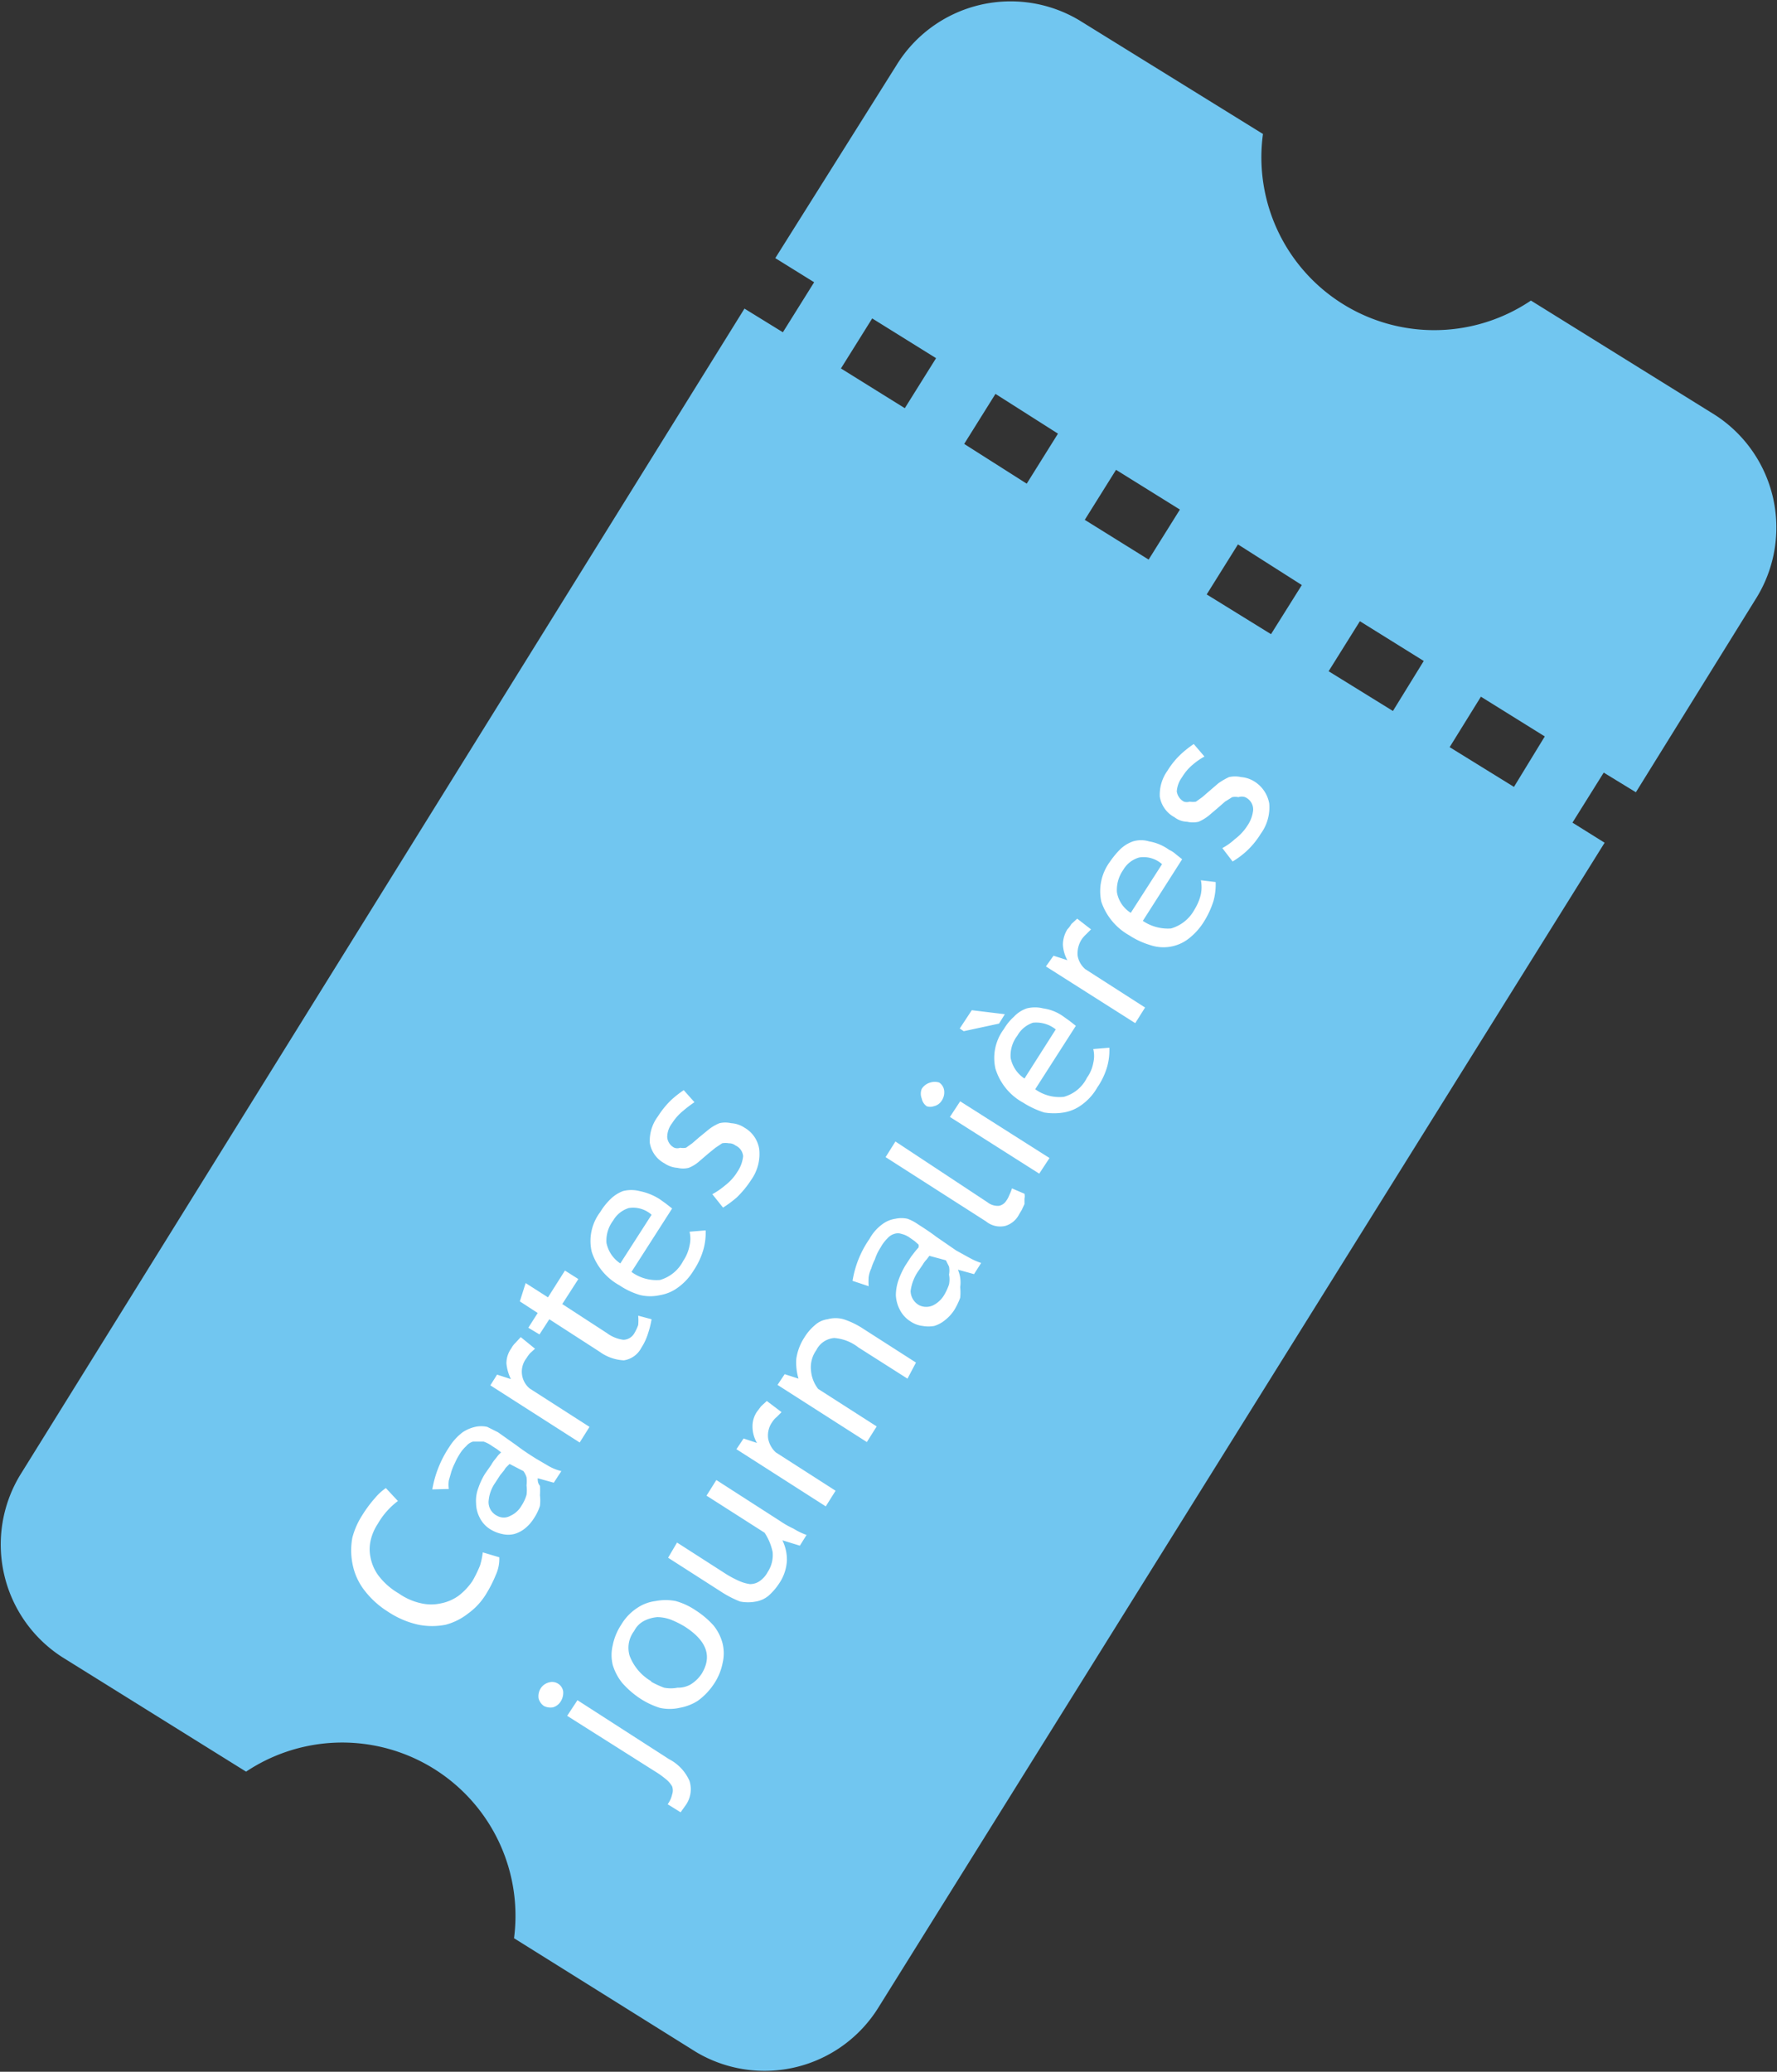 <svg id="Layer_1" data-name="Layer 1" xmlns="http://www.w3.org/2000/svg" viewBox="0 0 39.79 46.39"><rect x="0" y="0" width="39.79" height="46.39" fill="#333333" stroke="none"/><defs><style>.cls-1{fill:#71c6f0;}.cls-2{fill:#fff;}</style></defs><path class="cls-1" d="M32.69,4.8,28.57,2.25a3,3,0,0,0-4.08,1L21.77,7.58l.87.54-.7,1.12-.86-.53L4.86,34.83a3,3,0,0,0,.95,4.08l4.11,2.56a3.88,3.88,0,0,1,6,3.73L20,47.75a3,3,0,0,0,4.08-1L40.34,20.67l-.72-.45.7-1.12.72.44,2.71-4.37a3,3,0,0,0-.94-4.08L38.69,8.53a3.87,3.87,0,0,1-6-3.73ZM39,18.29l-.69,1.13-1.44-.89.7-1.13ZM36.29,16.6l-.69,1.12-1.44-.89.7-1.12Zm-2.73-1.7L32.87,16l-1.44-.89.7-1.12Zm-2.73-1.69-.7,1.12-1.43-.89.7-1.12Zm-2.73-1.7-.7,1.12L26,11.74l.7-1.12ZM25.37,9.82l-.7,1.12-1.43-.89.7-1.12Z" transform="translate(-4.41 -1.8)"/><path class="cls-2" d="M15.59,36.67a.87.87,0,0,1-.08.4,2.92,2.92,0,0,1-.22.43,1.5,1.5,0,0,1-.4.43,1.38,1.38,0,0,1-.5.25,1.56,1.56,0,0,1-.61,0,2,2,0,0,1-.68-.29,2,2,0,0,1-.56-.52,1.4,1.4,0,0,1-.24-.57,1.56,1.56,0,0,1,0-.57,1.73,1.73,0,0,1,.22-.5,2.82,2.82,0,0,1,.29-.39,1.2,1.2,0,0,1,.24-.22l.27.29a1.68,1.68,0,0,0-.45.51,1.12,1.12,0,0,0-.16.37.9.9,0,0,0,0,.4,1,1,0,0,0,.19.41,1.55,1.55,0,0,0,.44.38,1.37,1.37,0,0,0,.5.22,1,1,0,0,0,.45,0,1,1,0,0,0,.39-.17,1.4,1.4,0,0,0,.31-.33,2.76,2.76,0,0,0,.17-.35,1.67,1.67,0,0,0,.06-.29Z" transform="translate(-4.41 -1.8)"/><path class="cls-2" d="M14.09,35.15a2.45,2.45,0,0,1,.38-.95,1.23,1.23,0,0,1,.3-.33.85.85,0,0,1,.28-.12.61.61,0,0,1,.27,0l.24.12.41.29c.13.1.28.2.44.3l.29.17a1.08,1.08,0,0,0,.28.11l-.17.26-.36-.1,0,0c0,.05,0,.11.05.17a1.48,1.48,0,0,1,0,.21,1,1,0,0,1,0,.24,1.11,1.11,0,0,1-.13.27.92.92,0,0,1-.2.23.67.67,0,0,1-.25.13.57.57,0,0,1-.26,0,.82.82,0,0,1-.26-.1.64.64,0,0,1-.25-.27.72.72,0,0,1-.08-.32.8.8,0,0,1,.05-.34,1.57,1.57,0,0,1,.15-.32l.14-.2a.73.73,0,0,1,.09-.13l.07-.09.06-.06-.09-.07-.11-.07a.7.7,0,0,0-.19-.1H15a.31.31,0,0,0-.15.1.83.83,0,0,0-.16.2,1.31,1.31,0,0,0-.09.17,1.54,1.54,0,0,0-.08.19l-.06.21a.68.68,0,0,0,0,.19Zm1.73-.57-.06.06a.28.28,0,0,0-.06.08l-.09.11L15.5,35a.83.83,0,0,0-.15.42.34.34,0,0,0,.19.32.3.3,0,0,0,.3,0,.54.54,0,0,0,.25-.23.86.86,0,0,0,.11-.24.82.82,0,0,0,0-.21.8.8,0,0,0,0-.18.46.46,0,0,0-.07-.14Z" transform="translate(-4.41 -1.8)"/><path class="cls-2" d="M16.39,32l-.11.1a.76.76,0,0,0-.08.11.49.49,0,0,0,.07.68l1.34.86-.22.35-2-1.28.15-.24.31.1,0,0a1,1,0,0,1-.1-.35.57.57,0,0,1,.11-.34.47.47,0,0,1,.09-.12l.12-.13Z" transform="translate(-4.41 -1.8)"/><path class="cls-2" d="M16.24,31.53l.21-.33-.4-.26.13-.41.5.32.38-.6.3.19L17,31l1,.65a.78.78,0,0,0,.37.15.29.29,0,0,0,.24-.14,1.07,1.07,0,0,0,.09-.19,1.08,1.08,0,0,0,0-.21l.3.08a2.14,2.14,0,0,1-.08.32,1.3,1.3,0,0,1-.15.32.53.53,0,0,1-.39.28,1,1,0,0,1-.54-.19l-1.13-.73-.22.34Z" transform="translate(-4.41 -1.8)"/><path class="cls-2" d="M20.21,29.35a1.36,1.36,0,0,1-.05.43,1.66,1.66,0,0,1-.22.47,1.29,1.29,0,0,1-.35.38.93.93,0,0,1-.4.17,1,1,0,0,1-.44,0,1.66,1.66,0,0,1-.47-.22,1.32,1.32,0,0,1-.62-.75,1.07,1.07,0,0,1,.19-.89,1.42,1.42,0,0,1,.22-.28.81.81,0,0,1,.29-.19.75.75,0,0,1,.37,0,1.31,1.31,0,0,1,.45.18l.14.1.14.11-.91,1.42a.94.94,0,0,0,.64.18.85.85,0,0,0,.52-.43.91.91,0,0,0,.14-.34.66.66,0,0,0,0-.31ZM19,29a.62.62,0,0,0-.51-.15.61.61,0,0,0-.35.28.74.74,0,0,0-.15.5.72.72,0,0,0,.31.46Z" transform="translate(-4.41 -1.8)"/><path class="cls-2" d="M20.88,27.45a.23.23,0,0,0-.15-.05.42.42,0,0,0-.15,0l-.15.1-.16.13-.21.18a.79.79,0,0,1-.23.14.53.53,0,0,1-.25,0,.59.59,0,0,1-.29-.1.64.64,0,0,1-.33-.46.91.91,0,0,1,.18-.59,2,2,0,0,1,.3-.37,2.42,2.42,0,0,1,.28-.22l.24.27a2.77,2.77,0,0,0-.25.19,1.14,1.14,0,0,0-.25.28.51.51,0,0,0-.11.31.29.29,0,0,0,.16.24.19.19,0,0,0,.13,0,.38.38,0,0,0,.13,0l.14-.1.15-.13.22-.18a1,1,0,0,1,.24-.14.57.57,0,0,1,.26,0,.6.6,0,0,1,.3.1.67.67,0,0,1,.33.48,1,1,0,0,1-.18.69,2.23,2.23,0,0,1-.32.39,2.45,2.45,0,0,1-.31.23l-.24-.3a1.7,1.7,0,0,0,.29-.2,1.1,1.1,0,0,0,.27-.3.76.76,0,0,0,.13-.35A.29.29,0,0,0,20.88,27.45Z" transform="translate(-4.41 -1.8)"/><path class="cls-2" d="M16.59,40a.3.3,0,0,1-.12-.17.33.33,0,0,1,.05-.23.31.31,0,0,1,.19-.13.25.25,0,0,1,.31.2.36.36,0,0,1-.05.22.3.3,0,0,1-.18.14A.33.33,0,0,1,16.59,40Zm.52.22.23-.35,2.05,1.32a1,1,0,0,1,.46.49.62.62,0,0,1-.1.56l-.05.07-.05.07-.29-.18a.58.58,0,0,0,.1-.22.27.27,0,0,0,0-.18.57.57,0,0,0-.15-.17,1.91,1.91,0,0,0-.24-.17Z" transform="translate(-4.41 -1.8)"/><path class="cls-2" d="M18.74,39.83a2,2,0,0,1-.4-.35,1.19,1.19,0,0,1-.21-.4.94.94,0,0,1,0-.44,1.29,1.29,0,0,1,.19-.46,1.14,1.14,0,0,1,.35-.37.94.94,0,0,1,.42-.16,1.17,1.17,0,0,1,.45,0,1.52,1.52,0,0,1,.45.21,1.94,1.94,0,0,1,.4.34,1.07,1.07,0,0,1,.2.4.94.94,0,0,1,0,.44,1.29,1.29,0,0,1-.19.46,1.47,1.47,0,0,1-.36.38,1.1,1.1,0,0,1-.41.16,1,1,0,0,1-.45,0A1.78,1.78,0,0,1,18.74,39.83Zm.24-.38a2,2,0,0,0,.3.14.79.79,0,0,0,.3,0,.57.57,0,0,0,.29-.07.8.8,0,0,0,.25-.24c.24-.39.12-.74-.38-1.06a2.1,2.1,0,0,0-.3-.15.89.89,0,0,0-.31-.06.79.79,0,0,0-.29.08.51.51,0,0,0-.23.23.62.62,0,0,0-.1.56A1.12,1.12,0,0,0,19,39.45Z" transform="translate(-4.41 -1.8)"/><path class="cls-2" d="M19.57,36.34l1.09.7a2.25,2.25,0,0,0,.3.16.9.9,0,0,0,.24.07.37.37,0,0,0,.21-.06A.57.57,0,0,0,21.6,37a.69.69,0,0,0,.11-.45,1.23,1.23,0,0,0-.18-.43l-1.3-.83.22-.35,1.43.92a2.14,2.14,0,0,0,.3.17,1.53,1.53,0,0,0,.29.14l-.15.24-.39-.12,0,0a1,1,0,0,1,.1.45,1,1,0,0,1-.17.51,1.39,1.39,0,0,1-.24.28.6.6,0,0,1-.28.13.93.93,0,0,1-.36,0,2.36,2.36,0,0,1-.44-.23l-1.17-.75Z" transform="translate(-4.41 -1.8)"/><path class="cls-2" d="M21.91,33.42l-.11.11a.41.41,0,0,0-.09.1.52.52,0,0,0-.1.38.56.56,0,0,0,.17.31l1.34.86-.22.35-2-1.28.16-.24.3.1,0,0a.73.73,0,0,1-.1-.36.58.58,0,0,1,.1-.34l.09-.12.13-.12Z" transform="translate(-4.41 -1.8)"/><path class="cls-2" d="M24.73,32.67l-1.1-.7a1,1,0,0,0-.54-.21.49.49,0,0,0-.4.27.66.66,0,0,0-.12.46.77.77,0,0,0,.16.41l1.31.84-.22.35-2-1.28.16-.24.31.1,0,0a1.27,1.27,0,0,1-.05-.44,1.18,1.18,0,0,1,.18-.48,1.13,1.13,0,0,1,.24-.28.52.52,0,0,1,.28-.13.67.67,0,0,1,.36,0,1.84,1.84,0,0,1,.45.22l1.17.75Z" transform="translate(-4.41 -1.8)"/><path class="cls-2" d="M23.5,30.48a2.27,2.27,0,0,1,.38-.94,1,1,0,0,1,.29-.33.64.64,0,0,1,.29-.12.63.63,0,0,1,.27,0,1,1,0,0,1,.23.12c.14.09.28.18.41.28l.45.31.29.16a1.59,1.59,0,0,0,.27.12l-.16.25-.36-.1,0,0a.78.78,0,0,1,.05.18.7.7,0,0,1,0,.21,1.2,1.2,0,0,1,0,.24,1.62,1.62,0,0,1-.13.27.93.93,0,0,1-.21.23.7.7,0,0,1-.24.13.74.74,0,0,1-.26,0,.6.6,0,0,1-.27-.1.66.66,0,0,1-.24-.26.78.78,0,0,1-.09-.33,1.06,1.06,0,0,1,.06-.34,1.87,1.87,0,0,1,.15-.32l.13-.2.1-.13.07-.08,0-.06-.09-.08-.1-.07a.53.53,0,0,0-.19-.09.25.25,0,0,0-.17,0,.33.33,0,0,0-.15.1.86.86,0,0,0-.15.2A1.14,1.14,0,0,0,24,30a1.19,1.19,0,0,0-.08.2.66.66,0,0,0-.06.2,1.77,1.77,0,0,0,0,.2Zm1.72-.56,0,0-.06.08a.62.62,0,0,0-.09.12l-.11.16a1,1,0,0,0-.16.43.37.37,0,0,0,.2.32.36.36,0,0,0,.3,0,.6.6,0,0,0,.25-.23,1.22,1.22,0,0,0,.11-.24.57.57,0,0,0,0-.22.48.48,0,0,0,0-.18l-.07-.14Z" transform="translate(-4.41 -1.8)"/><path class="cls-2" d="M26.52,28.72a.37.37,0,0,0,.26.08.25.25,0,0,0,.16-.11.54.54,0,0,0,.07-.13,1.16,1.16,0,0,0,.06-.15l.28.12a.26.26,0,0,1,0,.11s0,.08,0,.12l-.06.13-.06.1a.51.51,0,0,1-.31.26.5.5,0,0,1-.43-.1l-2.25-1.44.22-.35Z" transform="translate(-4.41 -1.8)"/><path class="cls-2" d="M25.16,26.57a.27.27,0,0,1-.11-.17.29.29,0,0,1,0-.22.33.33,0,0,1,.19-.14.32.32,0,0,1,.2,0,.25.25,0,0,1,.11.17.33.33,0,0,1-.05.23.28.28,0,0,1-.18.13A.24.24,0,0,1,25.16,26.57Zm.52.24.23-.35,2,1.27-.23.35Z" transform="translate(-4.41 -1.8)"/><path class="cls-2" d="M26.91,24.51l-.13.21-.79.17-.09-.06.27-.41Zm2.34.75a1.36,1.36,0,0,1-.05.43,1.61,1.61,0,0,1-.22.46,1.22,1.22,0,0,1-.35.39.93.93,0,0,1-.4.17,1.34,1.34,0,0,1-.44,0,2,2,0,0,1-.47-.22,1.3,1.3,0,0,1-.62-.76,1.08,1.08,0,0,1,.19-.89,1.13,1.13,0,0,1,.22-.27.7.7,0,0,1,.29-.19.75.75,0,0,1,.37,0,1,1,0,0,1,.45.18l.14.1.14.11-.91,1.42a.93.93,0,0,0,.64.17.82.82,0,0,0,.52-.43.81.81,0,0,0,.14-.33.66.66,0,0,0,0-.31Zm-1.2-.41a.7.7,0,0,0-.51-.15.63.63,0,0,0-.35.29.73.73,0,0,0-.15.5.72.72,0,0,0,.31.46Z" transform="translate(-4.41 -1.8)"/><path class="cls-2" d="M28.84,22.61l-.11.11a.81.81,0,0,0-.09.1.58.58,0,0,0-.1.38.51.51,0,0,0,.17.3l1.34.86-.22.35-2-1.27L28,23.2l.31.1,0,0a.81.81,0,0,1-.1-.35.66.66,0,0,1,.1-.34.62.62,0,0,0,.09-.12l.13-.12Z" transform="translate(-4.41 -1.8)"/><path class="cls-2" d="M31.63,21.55a1.36,1.36,0,0,1-.05.43,2,2,0,0,1-.22.47,1.44,1.44,0,0,1-.35.38.92.92,0,0,1-.85.13,1.8,1.8,0,0,1-.47-.22,1.36,1.36,0,0,1-.62-.75,1.11,1.11,0,0,1,.19-.89,2,2,0,0,1,.23-.28.79.79,0,0,1,.29-.18.62.62,0,0,1,.36,0,1.07,1.07,0,0,1,.45.19.55.55,0,0,1,.14.09l.15.12L30,22.42a1,1,0,0,0,.63.17.87.87,0,0,0,.53-.43,1.11,1.11,0,0,0,.14-.34.82.82,0,0,0,0-.31Zm-1.2-.4a.62.62,0,0,0-.51-.15.6.6,0,0,0-.36.28.78.78,0,0,0-.14.5.68.68,0,0,0,.31.46Z" transform="translate(-4.41 -1.8)"/><path class="cls-2" d="M32.29,19.65a.23.23,0,0,0-.15,0,.33.33,0,0,0-.14,0l-.16.1-.16.14-.2.17a1,1,0,0,1-.23.14.57.57,0,0,1-.26,0,.48.48,0,0,1-.28-.1.64.64,0,0,1-.33-.46.92.92,0,0,1,.17-.58,1.81,1.81,0,0,1,.31-.38,2.42,2.42,0,0,1,.28-.22l.24.28a1.54,1.54,0,0,0-.26.18,1.11,1.11,0,0,0-.24.28.61.61,0,0,0-.12.32.31.31,0,0,0,.16.23.21.21,0,0,0,.13,0,.37.37,0,0,0,.14,0l.14-.1.15-.13.21-.18a1.49,1.49,0,0,1,.24-.14.63.63,0,0,1,.27,0,.66.66,0,0,1,.3.1.73.73,0,0,1,.33.49,1,1,0,0,1-.19.68,1.85,1.85,0,0,1-.32.39,1.9,1.9,0,0,1-.31.23l-.23-.3a1.35,1.35,0,0,0,.28-.2,1.15,1.15,0,0,0,.28-.3.76.76,0,0,0,.13-.35A.3.3,0,0,0,32.29,19.65Z" transform="translate(-4.41 -1.8)"/></svg>
